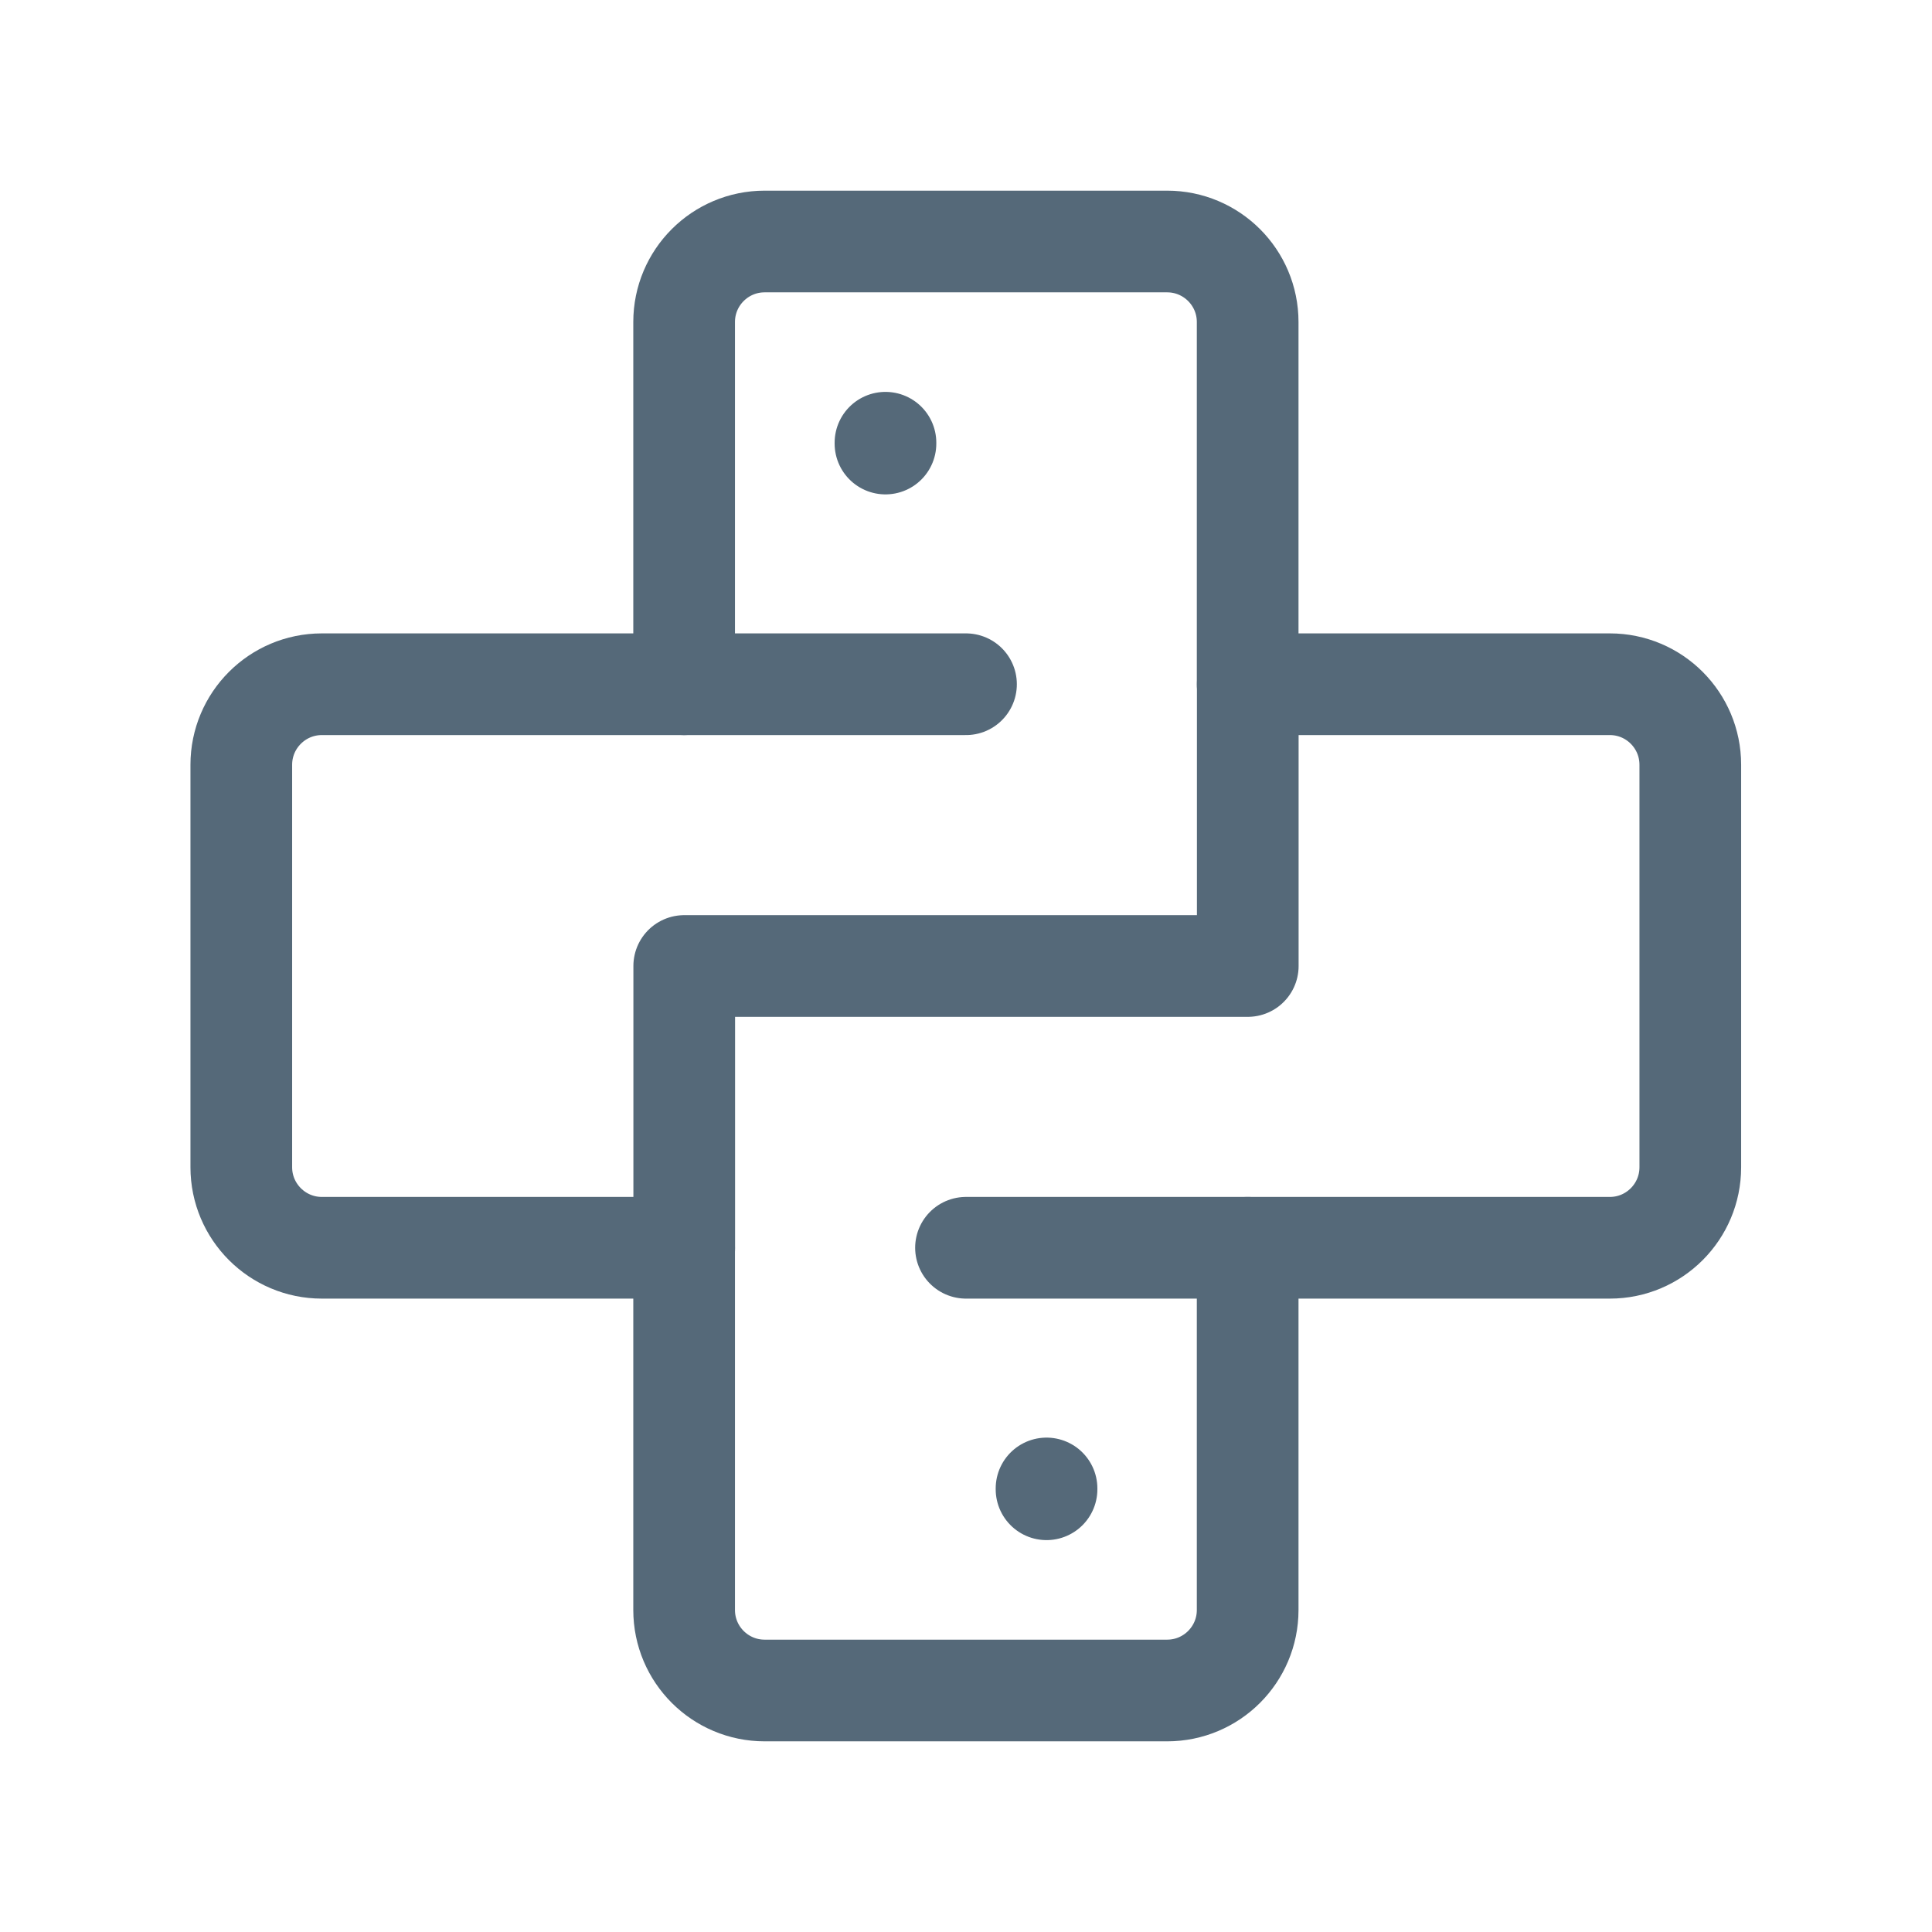<svg width="19" height="19" viewBox="0 0 19 19" fill="none" xmlns="http://www.w3.org/2000/svg">
<path d="M8.708 4.354V4.362" stroke="#556979" stroke-linecap="round"/>
<path d="M10.292 14.638V14.646" stroke="#556979" stroke-linecap="round"/>
<path d="M11.478 2.375H7.52C7.083 2.375 6.728 2.729 6.728 3.167V6.729H3.165C2.728 6.729 2.373 7.084 2.373 7.521V11.479C2.373 11.916 2.728 12.271 3.165 12.271H6.728V15.833C6.728 16.271 7.083 16.625 7.52 16.625H11.478C11.915 16.625 12.27 16.271 12.27 15.833V12.271H15.832C16.269 12.271 16.623 11.916 16.623 11.479V7.521C16.623 7.084 16.269 6.729 15.832 6.729H12.27V3.167C12.27 2.729 11.915 2.375 11.478 2.375Z" stroke="#556979" stroke-linecap="round" stroke-linejoin="round"/>
<path d="M12.271 6.729V9.5H6.729V12.271M9.5 12.271H12.271M6.729 6.729H9.5" stroke="#556979" stroke-linecap="round" stroke-linejoin="round"/>
</svg>
